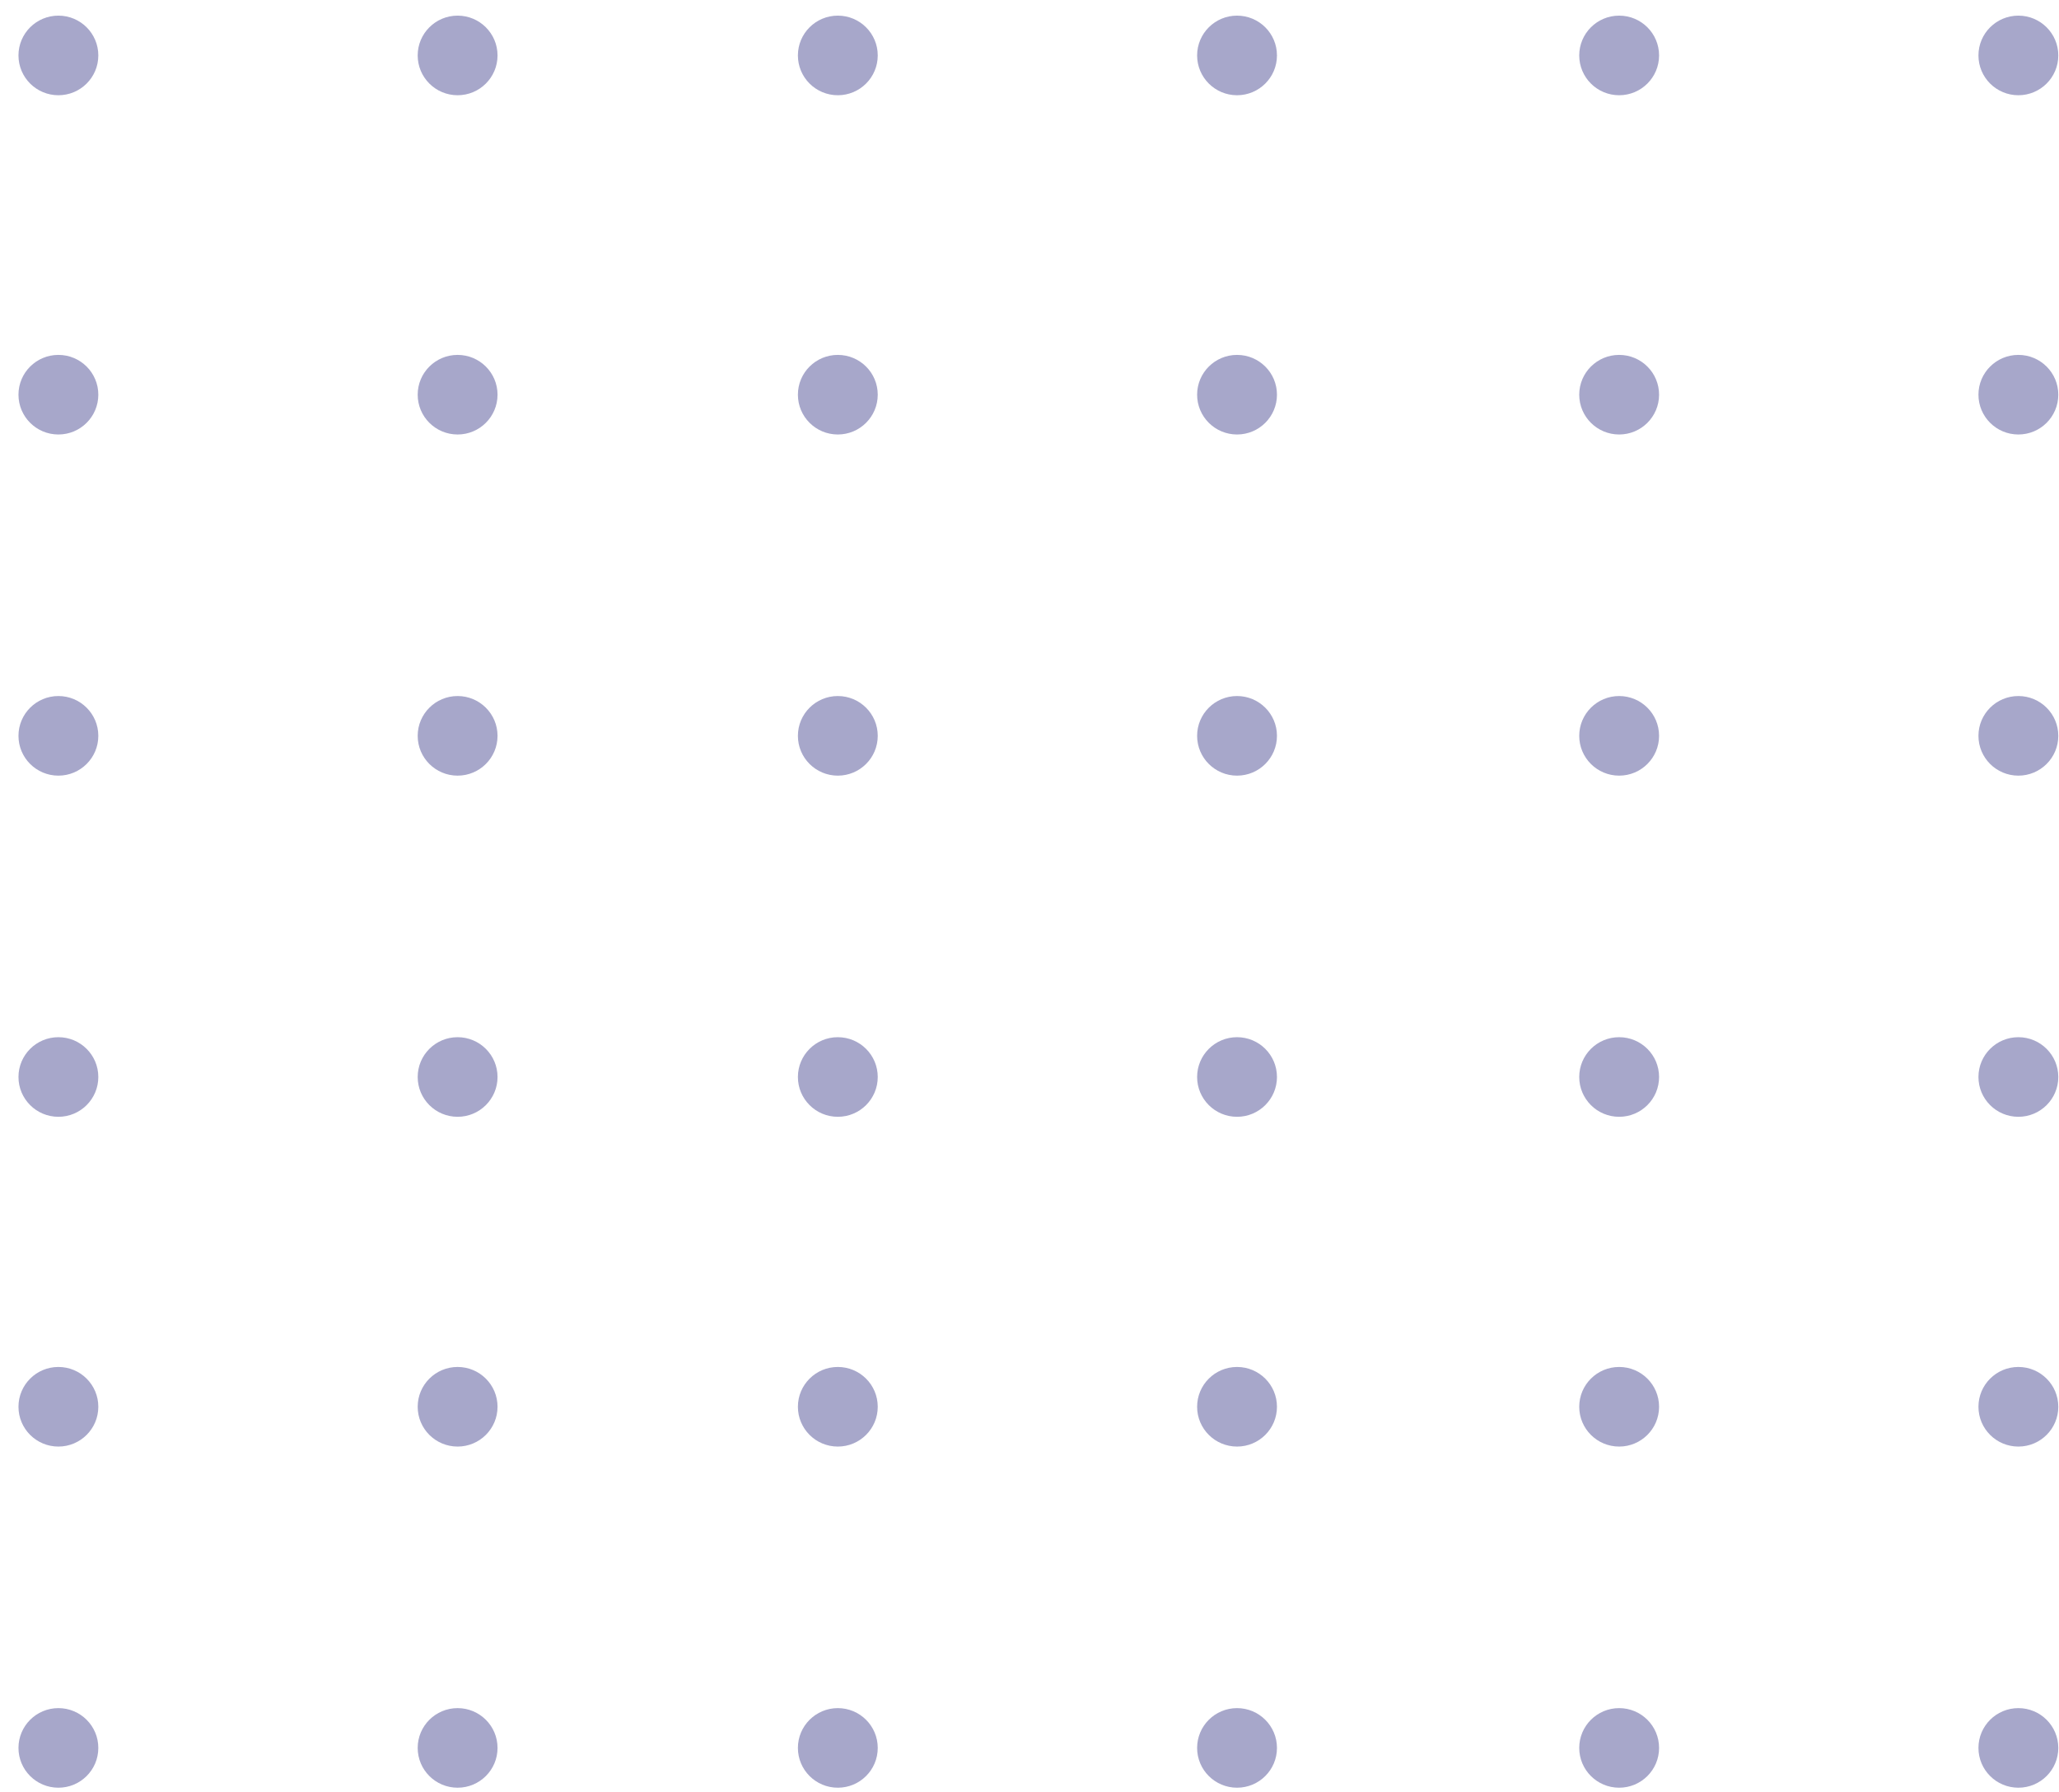 
<svg width="108" height="94" viewBox="0 0 108 94" fill="none" xmlns="http://www.w3.org/2000/svg">
<path d="M24.003 4.996C25.159 4.996 26.097 4.061 26.097 2.908C26.097 1.755 25.159 0.82 24.003 0.82C22.846 0.82 21.909 1.755 21.909 2.908C21.909 4.061 22.846 4.996 24.003 4.996Z" fill="#A7A7CA"></path>
<path d="M24.003 22.792C25.159 22.792 26.097 21.858 26.097 20.704C26.097 19.551 25.159 18.617 24.003 18.617C22.846 18.617 21.909 19.551 21.909 20.704C21.909 21.858 22.846 22.792 24.003 22.792Z" fill="#A7A7CA"></path>
<path d="M24.003 40.688C25.159 40.688 26.097 39.753 26.097 38.6C26.097 37.447 25.159 36.512 24.003 36.512C22.846 36.512 21.909 37.447 21.909 38.6C21.909 39.753 22.846 40.688 24.003 40.688Z" fill="#A7A7CA"></path>
<path d="M24.003 58.584C25.159 58.584 26.097 57.649 26.097 56.496C26.097 55.343 25.159 54.408 24.003 54.408C22.846 54.408 21.909 55.343 21.909 56.496C21.909 57.649 22.846 58.584 24.003 58.584Z" fill="#A7A7CA"></path>
<path d="M24.003 75.883C25.159 75.883 26.097 74.948 26.097 73.795C26.097 72.642 25.159 71.707 24.003 71.707C22.846 71.707 21.909 72.642 21.909 73.795C21.909 74.948 22.846 75.883 24.003 75.883Z" fill="#A7A7CA"></path>
<path d="M24.003 93.778C25.159 93.778 26.097 92.844 26.097 91.691C26.097 90.538 25.159 89.603 24.003 89.603C22.846 89.603 21.909 90.538 21.909 91.691C21.909 92.844 22.846 93.778 24.003 93.778Z" fill="#A7A7CA"></path>
<path d="M3.063 4.996C4.219 4.996 5.157 4.061 5.157 2.908C5.157 1.755 4.219 0.82 3.063 0.82C1.906 0.82 0.969 1.755 0.969 2.908C0.969 4.061 1.906 4.996 3.063 4.996Z" fill="#A7A7CA"></path>
<path d="M3.063 22.792C4.219 22.792 5.157 21.858 5.157 20.704C5.157 19.551 4.219 18.617 3.063 18.617C1.906 18.617 0.969 19.551 0.969 20.704C0.969 21.858 1.906 22.792 3.063 22.792Z" fill="#A7A7CA"></path>
<path d="M3.063 40.688C4.219 40.688 5.157 39.753 5.157 38.6C5.157 37.447 4.219 36.512 3.063 36.512C1.906 36.512 0.969 37.447 0.969 38.6C0.969 39.753 1.906 40.688 3.063 40.688Z" fill="#A7A7CA"></path>
<path d="M3.063 58.584C4.219 58.584 5.157 57.649 5.157 56.496C5.157 55.343 4.219 54.408 3.063 54.408C1.906 54.408 0.969 55.343 0.969 56.496C0.969 57.649 1.906 58.584 3.063 58.584Z" fill="#A7A7CA"></path>
<path d="M3.063 75.883C4.219 75.883 5.157 74.948 5.157 73.795C5.157 72.642 4.219 71.707 3.063 71.707C1.906 71.707 0.969 72.642 0.969 73.795C0.969 74.948 1.906 75.883 3.063 75.883Z" fill="#A7A7CA"></path>
<path d="M3.063 93.778C4.219 93.778 5.157 92.844 5.157 91.691C5.157 90.538 4.219 89.603 3.063 89.603C1.906 89.603 0.969 90.538 0.969 91.691C0.969 92.844 1.906 93.778 3.063 93.778Z" fill="#A7A7CA"></path>
<path d="M64.886 4.996C66.043 4.996 66.98 4.061 66.98 2.908C66.98 1.755 66.043 0.82 64.886 0.82C63.73 0.82 62.792 1.755 62.792 2.908C62.792 4.061 63.73 4.996 64.886 4.996Z" fill="#A7A7CA"></path>
<path d="M64.886 22.792C66.043 22.792 66.98 21.858 66.98 20.704C66.98 19.551 66.043 18.617 64.886 18.617C63.73 18.617 62.792 19.551 62.792 20.704C62.792 21.858 63.73 22.792 64.886 22.792Z" fill="#A7A7CA"></path>
<path d="M64.886 40.688C66.043 40.688 66.98 39.753 66.98 38.6C66.98 37.447 66.043 36.512 64.886 36.512C63.73 36.512 62.792 37.447 62.792 38.6C62.792 39.753 63.73 40.688 64.886 40.688Z" fill="#A7A7CA"></path>
<path d="M64.886 58.584C66.043 58.584 66.98 57.649 66.98 56.496C66.98 55.343 66.043 54.408 64.886 54.408C63.73 54.408 62.792 55.343 62.792 56.496C62.792 57.649 63.73 58.584 64.886 58.584Z" fill="#A7A7CA"></path>
<path d="M64.886 75.883C66.043 75.883 66.98 74.948 66.98 73.795C66.98 72.642 66.043 71.707 64.886 71.707C63.73 71.707 62.792 72.642 62.792 73.795C62.792 74.948 63.73 75.883 64.886 75.883Z" fill="#A7A7CA"></path>
<path d="M64.886 93.778C66.043 93.778 66.98 92.844 66.98 91.691C66.98 90.538 66.043 89.603 64.886 89.603C63.73 89.603 62.792 90.538 62.792 91.691C62.792 92.844 63.73 93.778 64.886 93.778Z" fill="#A7A7CA"></path>
<path d="M43.946 4.996C45.102 4.996 46.04 4.061 46.04 2.908C46.04 1.755 45.102 0.82 43.946 0.82C42.789 0.82 41.852 1.755 41.852 2.908C41.852 4.061 42.789 4.996 43.946 4.996Z" fill="#A7A7CA"></path>
<path d="M43.946 22.792C45.102 22.792 46.04 21.858 46.04 20.704C46.04 19.551 45.102 18.617 43.946 18.617C42.789 18.617 41.852 19.551 41.852 20.704C41.852 21.858 42.789 22.792 43.946 22.792Z" fill="#A7A7CA"></path>
<path d="M43.946 40.688C45.102 40.688 46.04 39.753 46.04 38.6C46.04 37.447 45.102 36.512 43.946 36.512C42.789 36.512 41.852 37.447 41.852 38.6C41.852 39.753 42.789 40.688 43.946 40.688Z" fill="#A7A7CA"></path>
<path d="M43.946 58.584C45.102 58.584 46.04 57.649 46.04 56.496C46.04 55.343 45.102 54.408 43.946 54.408C42.789 54.408 41.852 55.343 41.852 56.496C41.852 57.649 42.789 58.584 43.946 58.584Z" fill="#A7A7CA"></path>
<path d="M43.946 75.883C45.102 75.883 46.04 74.948 46.04 73.795C46.04 72.642 45.102 71.707 43.946 71.707C42.789 71.707 41.852 72.642 41.852 73.795C41.852 74.948 42.789 75.883 43.946 75.883Z" fill="#A7A7CA"></path>
<path d="M43.946 93.778C45.102 93.778 46.04 92.844 46.04 91.691C46.04 90.538 45.102 89.603 43.946 89.603C42.789 89.603 41.852 90.538 41.852 91.691C41.852 92.844 42.789 93.778 43.946 93.778Z" fill="#A7A7CA"></path>
<path d="M105.869 4.996C107.025 4.996 107.963 4.061 107.963 2.908C107.963 1.755 107.025 0.82 105.869 0.82C104.712 0.82 103.775 1.755 103.775 2.908C103.775 4.061 104.712 4.996 105.869 4.996Z" fill="#A7A7CA"></path>
<path d="M105.869 22.792C107.025 22.792 107.963 21.858 107.963 20.704C107.963 19.551 107.025 18.617 105.869 18.617C104.712 18.617 103.775 19.551 103.775 20.704C103.775 21.858 104.712 22.792 105.869 22.792Z" fill="#A7A7CA"></path>
<path d="M105.869 40.688C107.025 40.688 107.963 39.753 107.963 38.6C107.963 37.447 107.025 36.512 105.869 36.512C104.712 36.512 103.775 37.447 103.775 38.6C103.775 39.753 104.712 40.688 105.869 40.688Z" fill="#A7A7CA"></path>
<path d="M105.869 58.584C107.025 58.584 107.963 57.649 107.963 56.496C107.963 55.343 107.025 54.408 105.869 54.408C104.712 54.408 103.775 55.343 103.775 56.496C103.775 57.649 104.712 58.584 105.869 58.584Z" fill="#A7A7CA"></path>
<path d="M105.869 75.883C107.025 75.883 107.963 74.948 107.963 73.795C107.963 72.642 107.025 71.707 105.869 71.707C104.712 71.707 103.775 72.642 103.775 73.795C103.775 74.948 104.712 75.883 105.869 75.883Z" fill="#A7A7CA"></path>
<path d="M105.869 93.778C107.025 93.778 107.963 92.844 107.963 91.691C107.963 90.538 107.025 89.603 105.869 89.603C104.712 89.603 103.775 90.538 103.775 91.691C103.775 92.844 104.712 93.778 105.869 93.778Z" fill="#A7A7CA"></path>
<path d="M84.929 4.996C86.085 4.996 87.023 4.061 87.023 2.908C87.023 1.755 86.085 0.82 84.929 0.82C83.772 0.82 82.835 1.755 82.835 2.908C82.835 4.061 83.772 4.996 84.929 4.996Z" fill="#A7A7CA"></path>
<path d="M84.929 22.792C86.085 22.792 87.023 21.858 87.023 20.704C87.023 19.551 86.085 18.617 84.929 18.617C83.772 18.617 82.835 19.551 82.835 20.704C82.835 21.858 83.772 22.792 84.929 22.792Z" fill="#A7A7CA"></path>
<path d="M84.929 40.688C86.085 40.688 87.023 39.753 87.023 38.6C87.023 37.447 86.085 36.512 84.929 36.512C83.772 36.512 82.835 37.447 82.835 38.6C82.835 39.753 83.772 40.688 84.929 40.688Z" fill="#A7A7CA"></path>
<path d="M84.929 58.584C86.085 58.584 87.023 57.649 87.023 56.496C87.023 55.343 86.085 54.408 84.929 54.408C83.772 54.408 82.835 55.343 82.835 56.496C82.835 57.649 83.772 58.584 84.929 58.584Z" fill="#A7A7CA"></path>
<path d="M84.929 75.883C86.085 75.883 87.023 74.948 87.023 73.795C87.023 72.642 86.085 71.707 84.929 71.707C83.772 71.707 82.835 72.642 82.835 73.795C82.835 74.948 83.772 75.883 84.929 75.883Z" fill="#A7A7CA"></path>
<path d="M84.929 93.778C86.085 93.778 87.023 92.844 87.023 91.691C87.023 90.538 86.085 89.603 84.929 89.603C83.772 89.603 82.835 90.538 82.835 91.691C82.835 92.844 83.772 93.778 84.929 93.778Z" fill="#A7A7CA"/>
</svg>
